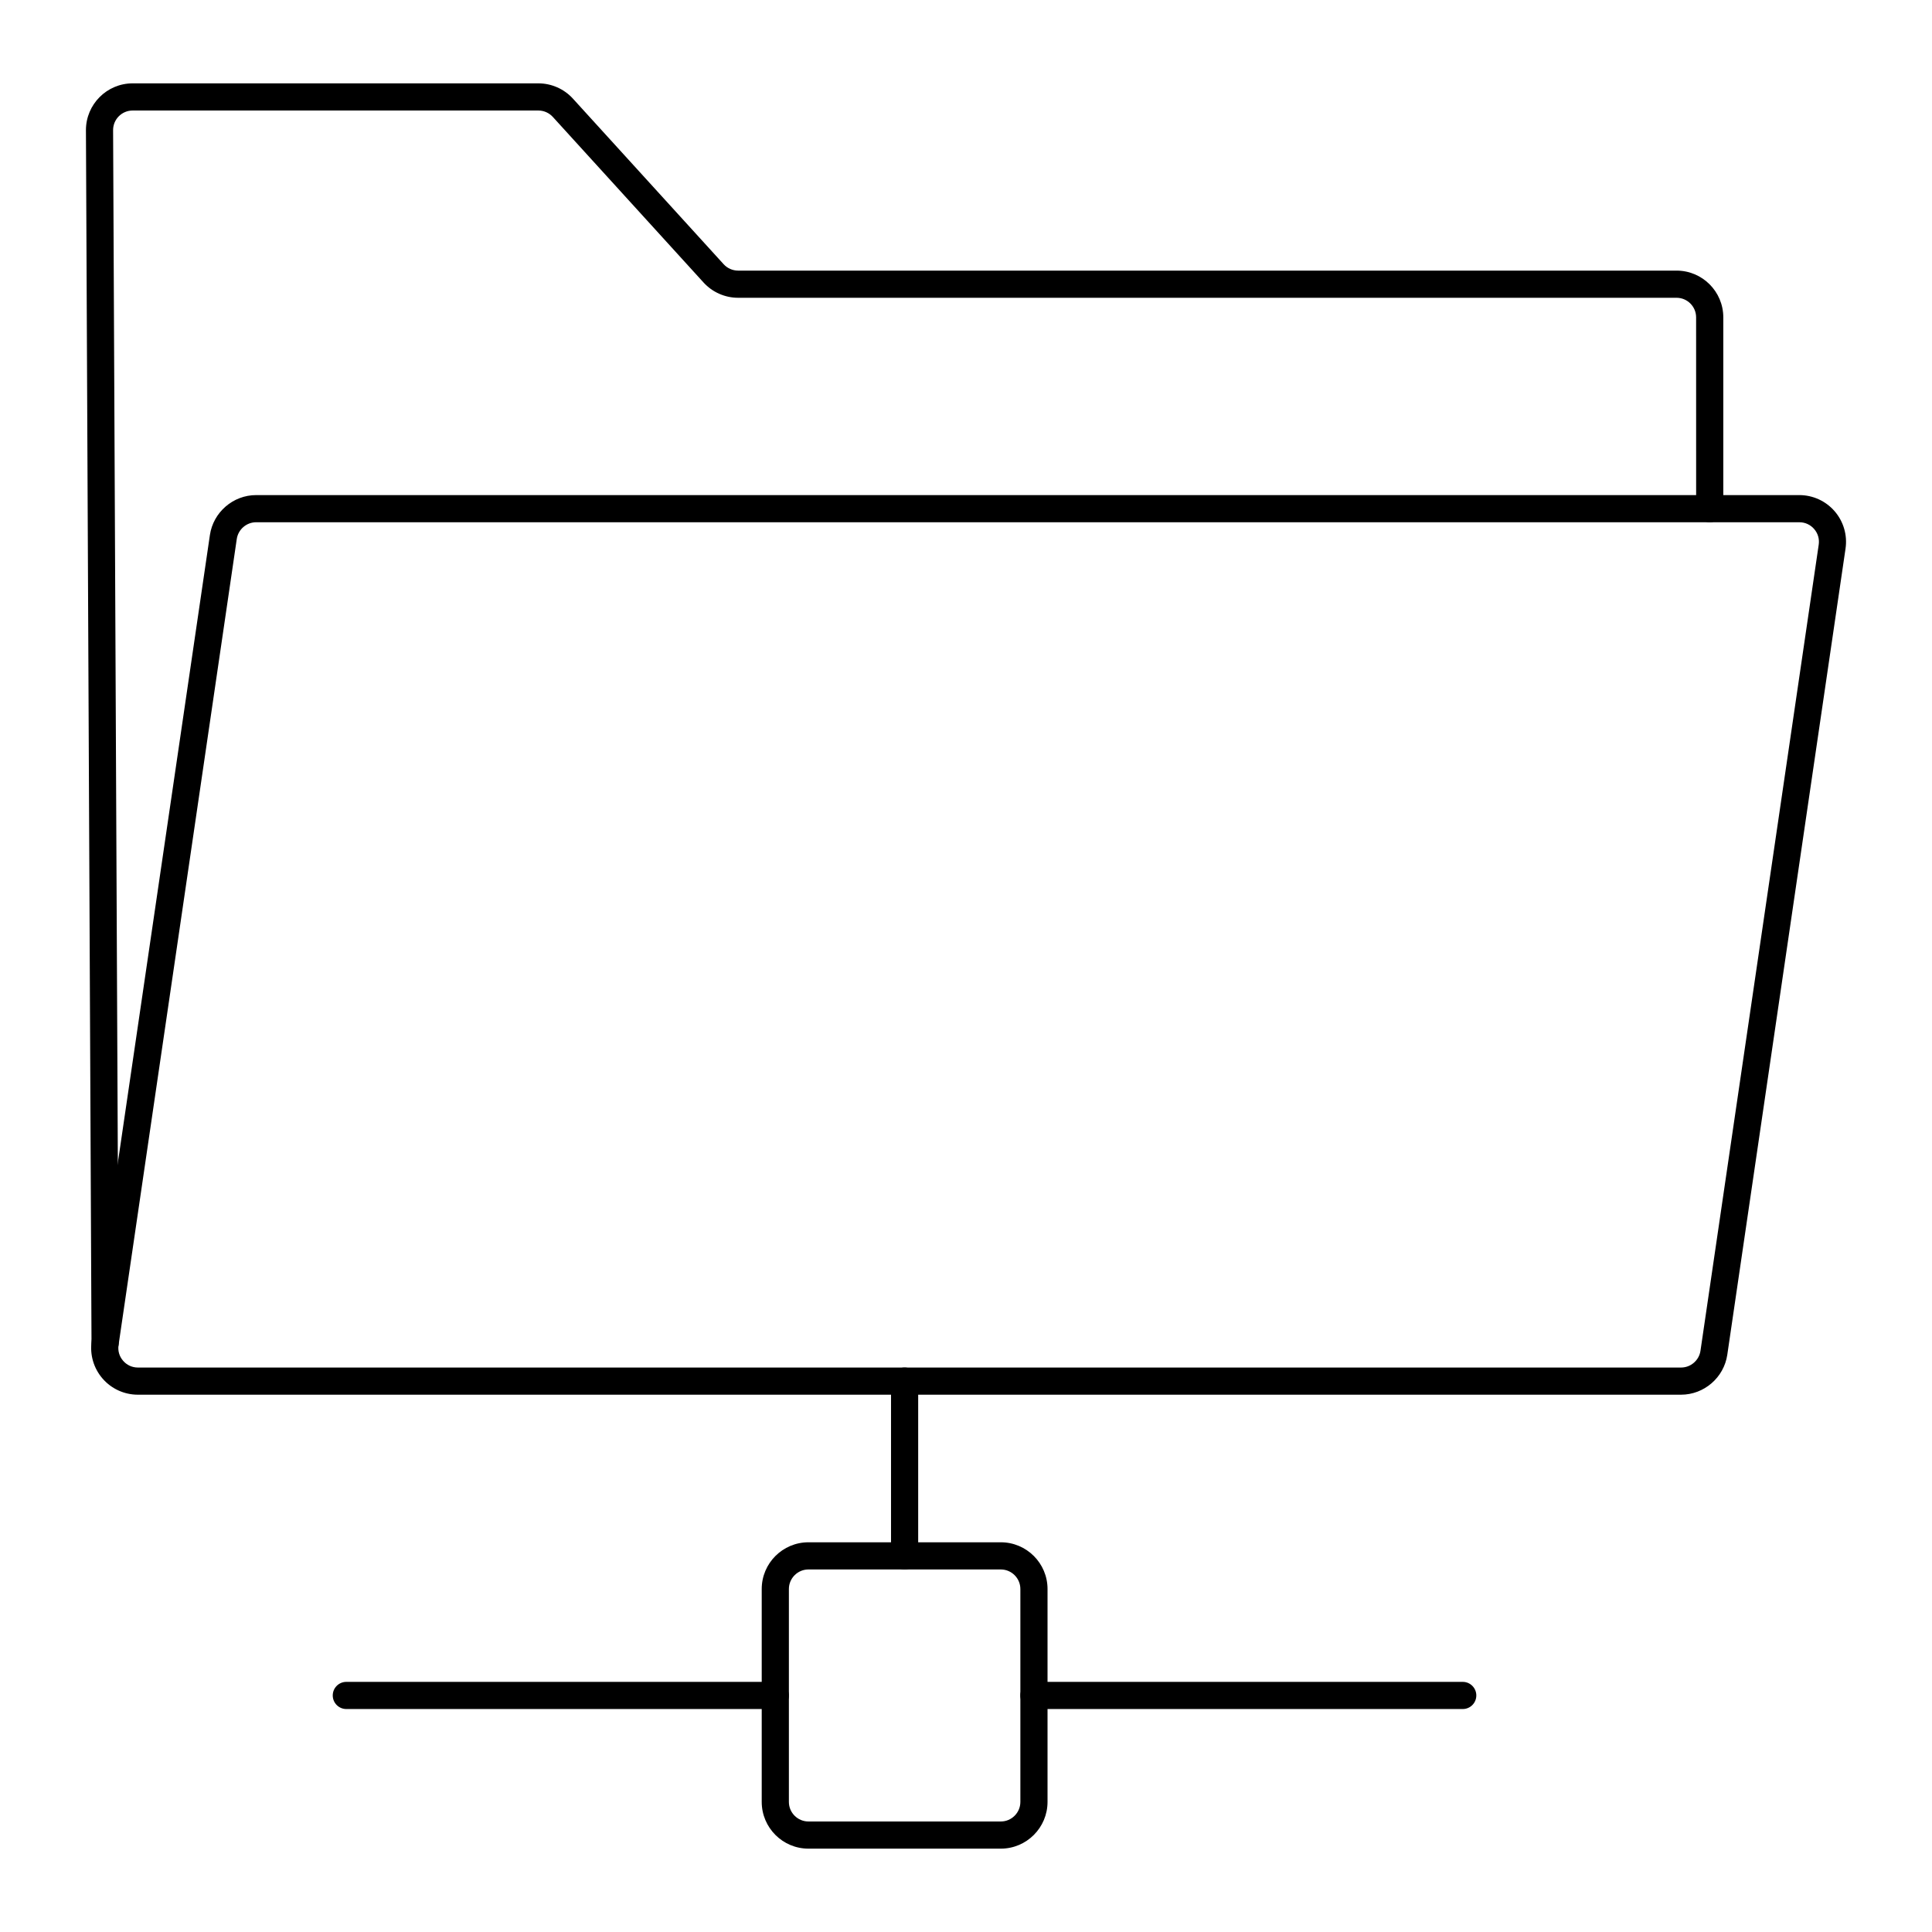 <?xml version="1.0" encoding="UTF-8"?>
<!-- Uploaded to: ICON Repo, www.svgrepo.com, Generator: ICON Repo Mixer Tools -->
<svg fill="#000000" width="800px" height="800px" version="1.1" viewBox="144 144 512 512" xmlns="http://www.w3.org/2000/svg">
 <g>
  <path d="m589.5 513.61h-408.96c-3.602 0-7.019-1.562-9.371-4.289-2.356-2.727-3.402-6.332-2.879-9.891l31.336-213.64c0.887-6.035 6.148-10.586 12.25-10.586h408.96c3.598 0 7.016 1.562 9.367 4.285 2.356 2.723 3.406 6.332 2.883 9.895l-31.336 213.64c-0.887 6.035-6.148 10.586-12.25 10.586zm-377.62-231.21c-2.555 0-4.758 1.906-5.133 4.434l-31.332 213.64c-0.223 1.516 0.203 2.984 1.207 4.141 1 1.16 2.394 1.797 3.926 1.797h408.96c2.555 0 4.758-1.906 5.133-4.43l31.336-213.64c0.223-1.516-0.207-2.988-1.207-4.144s-2.394-1.793-3.922-1.793zm417.65 6.461h0.035z"/>
  <path d="m171.85 503.55c-1.98 0-3.59-1.602-3.598-3.582l-1.477-321.48c0-6.844 5.555-12.398 12.383-12.398h107.51c3.481 0 6.816 1.473 9.16 4.047l39.945 43.883c0.98 1.078 2.379 1.695 3.836 1.695h248.7c6.828 0 12.383 5.555 12.383 12.383v50.699c0 1.988-1.609 3.598-3.598 3.598s-3.598-1.609-3.598-3.598l-0.008-50.699c0-2.859-2.328-5.184-5.184-5.184h-248.7c-3.477 0-6.812-1.473-9.156-4.047l-39.945-43.883c-0.98-1.078-2.379-1.695-3.836-1.695h-107.51c-2.859 0-5.184 2.324-5.184 5.184l1.477 321.46c0.012 1.988-1.594 3.606-3.582 3.613-0.008 0.004-0.016 0.004-0.02 0.004z"/>
  <path d="m409.22 633.91h-50.973c-6.828 0-12.383-5.555-12.383-12.383v-56.422c0-6.828 5.551-12.383 12.383-12.383h50.977c6.828 0 12.383 5.555 12.383 12.383v56.422c-0.004 6.828-5.559 12.383-12.387 12.383zm-50.973-73.988c-2.856 0-5.184 2.328-5.184 5.184v56.422c0 2.859 2.328 5.184 5.184 5.184h50.977c2.856 0 5.184-2.328 5.184-5.184v-56.422c0-2.859-2.328-5.184-5.184-5.184z"/>
  <path d="m531.65 596.91h-113.65c-1.988 0-3.598-1.609-3.598-3.598 0-1.988 1.609-3.598 3.598-3.598h113.64c1.988 0 3.598 1.609 3.598 3.598 0.004 1.988-1.605 3.598-3.594 3.598z"/>
  <path d="m349.46 596.91h-113.68c-1.988 0-3.598-1.609-3.598-3.598 0-1.988 1.609-3.598 3.598-3.598h113.68c1.988 0 3.598 1.609 3.598 3.598 0.004 1.988-1.609 3.598-3.598 3.598z"/>
  <path d="m383.73 559.92c-1.988 0-3.598-1.609-3.598-3.598v-46.316c0-1.988 1.609-3.598 3.598-3.598s3.598 1.609 3.598 3.598v46.316c0 1.984-1.609 3.598-3.598 3.598z"/>
 </g>
</svg>